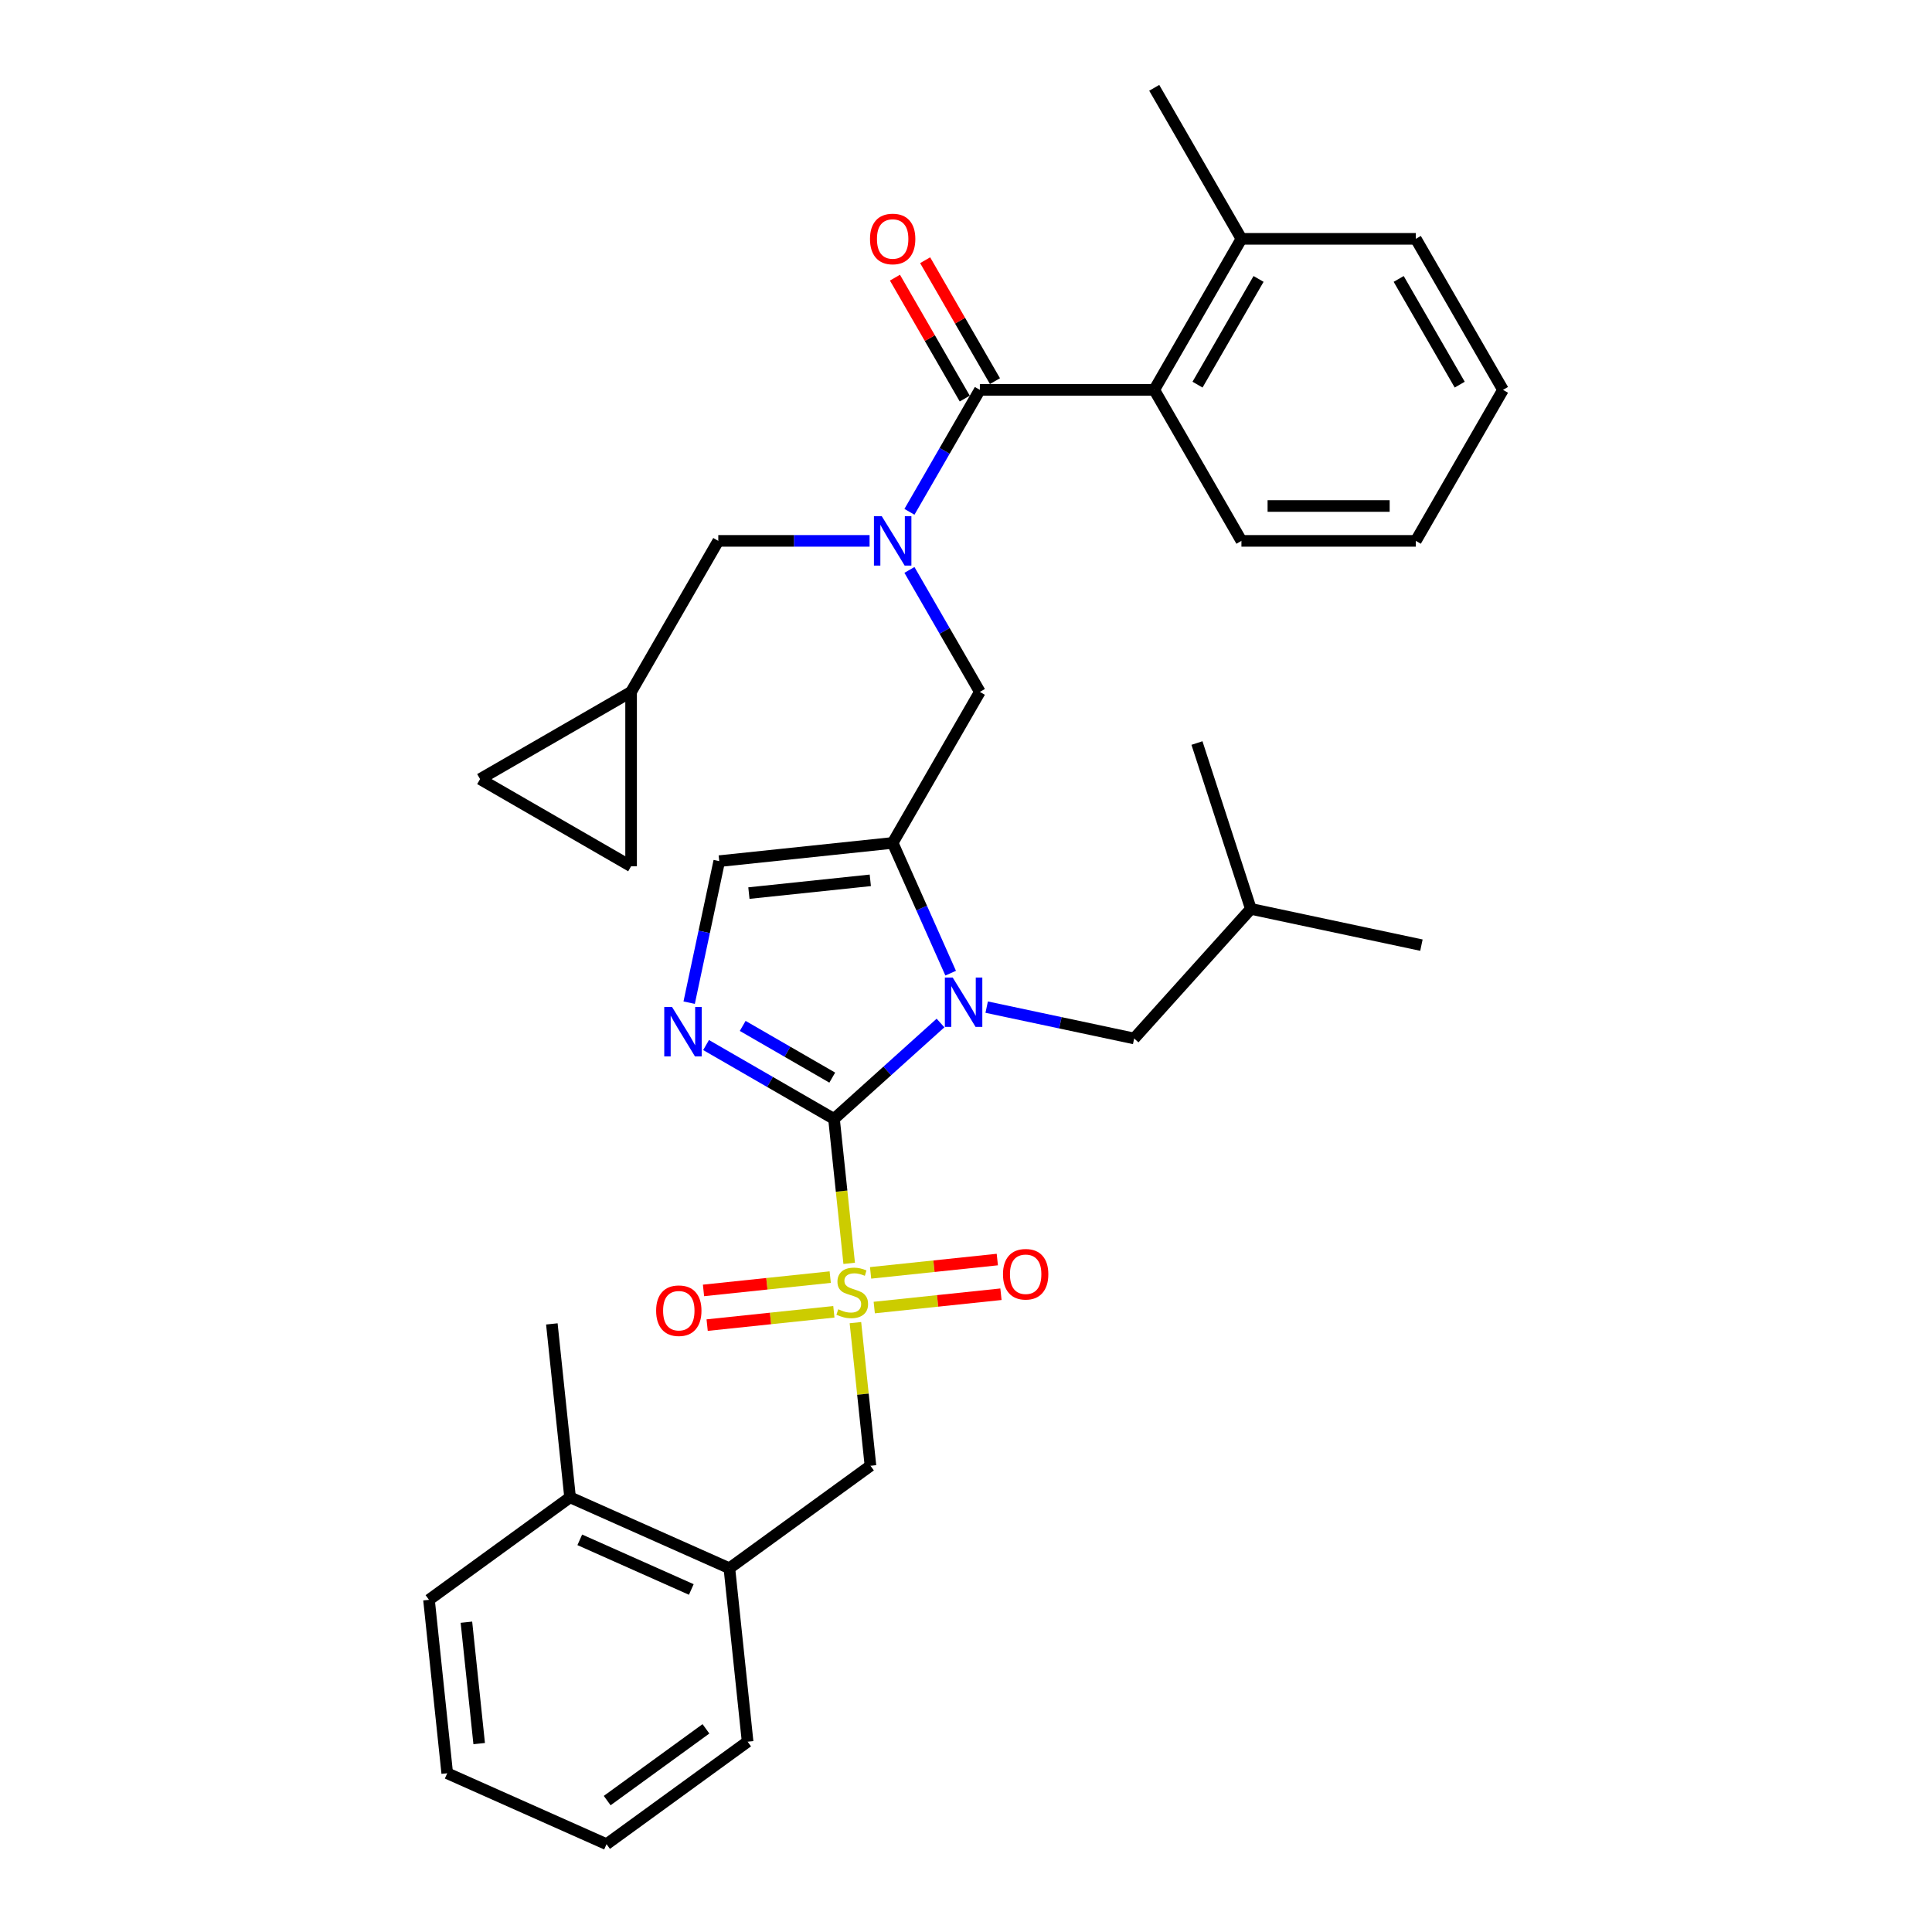 <?xml version='1.0' encoding='iso-8859-1'?>
<svg version='1.1' baseProfile='full'
              xmlns='http://www.w3.org/2000/svg'
                      xmlns:rdkit='http://www.rdkit.org/xml'
                      xmlns:xlink='http://www.w3.org/1999/xlink'
                  xml:space='preserve'
width='1000px' height='1000px' viewBox='0 0 1000 1000'>
<!-- END OF HEADER -->
<rect style='opacity:1.0;fill:#FFFFFF;stroke:none' width='1000' height='1000' x='0' y='0'> </rect>
<path class='bond-0' d='M 470.724,294.994 L 488.948,326.559' style='fill:none;fill-rule:evenodd;stroke:#0000FF;stroke-width:6px;stroke-linecap:butt;stroke-linejoin:miter;stroke-opacity:1' />
<path class='bond-0' d='M 488.948,326.559 L 507.173,358.124' style='fill:none;fill-rule:evenodd;stroke:#000000;stroke-width:6px;stroke-linecap:butt;stroke-linejoin:miter;stroke-opacity:1' />
<path class='bond-1' d='M 470.724,264.919 L 488.948,233.354' style='fill:none;fill-rule:evenodd;stroke:#0000FF;stroke-width:6px;stroke-linecap:butt;stroke-linejoin:miter;stroke-opacity:1' />
<path class='bond-1' d='M 488.948,233.354 L 507.173,201.789' style='fill:none;fill-rule:evenodd;stroke:#000000;stroke-width:6px;stroke-linecap:butt;stroke-linejoin:miter;stroke-opacity:1' />
<path class='bond-2' d='M 450.092,279.956 L 410.938,279.956' style='fill:none;fill-rule:evenodd;stroke:#0000FF;stroke-width:6px;stroke-linecap:butt;stroke-linejoin:miter;stroke-opacity:1' />
<path class='bond-2' d='M 410.938,279.956 L 371.783,279.956' style='fill:none;fill-rule:evenodd;stroke:#000000;stroke-width:6px;stroke-linecap:butt;stroke-linejoin:miter;stroke-opacity:1' />
<path class='bond-3' d='M 597.432,201.789 L 642.562,123.622' style='fill:none;fill-rule:evenodd;stroke:#000000;stroke-width:6px;stroke-linecap:butt;stroke-linejoin:miter;stroke-opacity:1' />
<path class='bond-3' d='M 619.835,199.09 L 651.426,144.373' style='fill:none;fill-rule:evenodd;stroke:#000000;stroke-width:6px;stroke-linecap:butt;stroke-linejoin:miter;stroke-opacity:1' />
<path class='bond-4' d='M 597.432,201.789 L 642.562,279.956' style='fill:none;fill-rule:evenodd;stroke:#000000;stroke-width:6px;stroke-linecap:butt;stroke-linejoin:miter;stroke-opacity:1' />
<path class='bond-5' d='M 597.432,201.789 L 507.173,201.789' style='fill:none;fill-rule:evenodd;stroke:#000000;stroke-width:6px;stroke-linecap:butt;stroke-linejoin:miter;stroke-opacity:1' />
<path class='bond-6' d='M 514.989,197.276 L 496.922,165.982' style='fill:none;fill-rule:evenodd;stroke:#000000;stroke-width:6px;stroke-linecap:butt;stroke-linejoin:miter;stroke-opacity:1' />
<path class='bond-6' d='M 496.922,165.982 L 478.854,134.688' style='fill:none;fill-rule:evenodd;stroke:#FF0000;stroke-width:6px;stroke-linecap:butt;stroke-linejoin:miter;stroke-opacity:1' />
<path class='bond-6' d='M 499.356,206.302 L 481.288,175.008' style='fill:none;fill-rule:evenodd;stroke:#000000;stroke-width:6px;stroke-linecap:butt;stroke-linejoin:miter;stroke-opacity:1' />
<path class='bond-6' d='M 481.288,175.008 L 463.22,143.714' style='fill:none;fill-rule:evenodd;stroke:#FF0000;stroke-width:6px;stroke-linecap:butt;stroke-linejoin:miter;stroke-opacity:1' />
<path class='bond-7' d='M 642.562,123.622 L 597.432,45.455' style='fill:none;fill-rule:evenodd;stroke:#000000;stroke-width:6px;stroke-linecap:butt;stroke-linejoin:miter;stroke-opacity:1' />
<path class='bond-8' d='M 642.562,123.622 L 732.822,123.622' style='fill:none;fill-rule:evenodd;stroke:#000000;stroke-width:6px;stroke-linecap:butt;stroke-linejoin:miter;stroke-opacity:1' />
<path class='bond-9' d='M 642.562,279.956 L 732.822,279.956' style='fill:none;fill-rule:evenodd;stroke:#000000;stroke-width:6px;stroke-linecap:butt;stroke-linejoin:miter;stroke-opacity:1' />
<path class='bond-9' d='M 656.101,261.904 L 719.283,261.904' style='fill:none;fill-rule:evenodd;stroke:#000000;stroke-width:6px;stroke-linecap:butt;stroke-linejoin:miter;stroke-opacity:1' />
<path class='bond-10' d='M 326.653,448.383 L 248.486,403.253' style='fill:none;fill-rule:evenodd;stroke:#000000;stroke-width:6px;stroke-linecap:butt;stroke-linejoin:miter;stroke-opacity:1' />
<path class='bond-11' d='M 326.653,448.383 L 326.653,358.124' style='fill:none;fill-rule:evenodd;stroke:#000000;stroke-width:6px;stroke-linecap:butt;stroke-linejoin:miter;stroke-opacity:1' />
<path class='bond-12' d='M 248.486,403.253 L 326.653,358.124' style='fill:none;fill-rule:evenodd;stroke:#000000;stroke-width:6px;stroke-linecap:butt;stroke-linejoin:miter;stroke-opacity:1' />
<path class='bond-13' d='M 439.537,653.907 L 435.608,616.525' style='fill:none;fill-rule:evenodd;stroke:#CCCC00;stroke-width:6px;stroke-linecap:butt;stroke-linejoin:miter;stroke-opacity:1' />
<path class='bond-13' d='M 435.608,616.525 L 431.679,579.143' style='fill:none;fill-rule:evenodd;stroke:#000000;stroke-width:6px;stroke-linecap:butt;stroke-linejoin:miter;stroke-opacity:1' />
<path class='bond-14' d='M 442.762,684.595 L 446.655,721.634' style='fill:none;fill-rule:evenodd;stroke:#CCCC00;stroke-width:6px;stroke-linecap:butt;stroke-linejoin:miter;stroke-opacity:1' />
<path class='bond-14' d='M 446.655,721.634 L 450.548,758.673' style='fill:none;fill-rule:evenodd;stroke:#000000;stroke-width:6px;stroke-linecap:butt;stroke-linejoin:miter;stroke-opacity:1' />
<path class='bond-15' d='M 452.509,676.786 L 485.302,673.339' style='fill:none;fill-rule:evenodd;stroke:#CCCC00;stroke-width:6px;stroke-linecap:butt;stroke-linejoin:miter;stroke-opacity:1' />
<path class='bond-15' d='M 485.302,673.339 L 518.094,669.893' style='fill:none;fill-rule:evenodd;stroke:#FF0000;stroke-width:6px;stroke-linecap:butt;stroke-linejoin:miter;stroke-opacity:1' />
<path class='bond-15' d='M 450.622,658.833 L 483.415,655.386' style='fill:none;fill-rule:evenodd;stroke:#CCCC00;stroke-width:6px;stroke-linecap:butt;stroke-linejoin:miter;stroke-opacity:1' />
<path class='bond-15' d='M 483.415,655.386 L 516.208,651.94' style='fill:none;fill-rule:evenodd;stroke:#FF0000;stroke-width:6px;stroke-linecap:butt;stroke-linejoin:miter;stroke-opacity:1' />
<path class='bond-16' d='M 429.718,661.03 L 396.925,664.477' style='fill:none;fill-rule:evenodd;stroke:#CCCC00;stroke-width:6px;stroke-linecap:butt;stroke-linejoin:miter;stroke-opacity:1' />
<path class='bond-16' d='M 396.925,664.477 L 364.132,667.923' style='fill:none;fill-rule:evenodd;stroke:#FF0000;stroke-width:6px;stroke-linecap:butt;stroke-linejoin:miter;stroke-opacity:1' />
<path class='bond-16' d='M 431.605,678.983 L 398.812,682.43' style='fill:none;fill-rule:evenodd;stroke:#CCCC00;stroke-width:6px;stroke-linecap:butt;stroke-linejoin:miter;stroke-opacity:1' />
<path class='bond-16' d='M 398.812,682.43 L 366.019,685.877' style='fill:none;fill-rule:evenodd;stroke:#FF0000;stroke-width:6px;stroke-linecap:butt;stroke-linejoin:miter;stroke-opacity:1' />
<path class='bond-17' d='M 450.548,758.673 L 377.526,811.727' style='fill:none;fill-rule:evenodd;stroke:#000000;stroke-width:6px;stroke-linecap:butt;stroke-linejoin:miter;stroke-opacity:1' />
<path class='bond-18' d='M 377.526,811.727 L 295.07,775.015' style='fill:none;fill-rule:evenodd;stroke:#000000;stroke-width:6px;stroke-linecap:butt;stroke-linejoin:miter;stroke-opacity:1' />
<path class='bond-18' d='M 357.815,822.711 L 300.096,797.013' style='fill:none;fill-rule:evenodd;stroke:#000000;stroke-width:6px;stroke-linecap:butt;stroke-linejoin:miter;stroke-opacity:1' />
<path class='bond-19' d='M 377.526,811.727 L 386.961,901.492' style='fill:none;fill-rule:evenodd;stroke:#000000;stroke-width:6px;stroke-linecap:butt;stroke-linejoin:miter;stroke-opacity:1' />
<path class='bond-20' d='M 295.07,775.015 L 285.635,685.25' style='fill:none;fill-rule:evenodd;stroke:#000000;stroke-width:6px;stroke-linecap:butt;stroke-linejoin:miter;stroke-opacity:1' />
<path class='bond-21' d='M 295.07,775.015 L 222.048,828.068' style='fill:none;fill-rule:evenodd;stroke:#000000;stroke-width:6px;stroke-linecap:butt;stroke-linejoin:miter;stroke-opacity:1' />
<path class='bond-22' d='M 492.06,503.71 L 477.051,470' style='fill:none;fill-rule:evenodd;stroke:#0000FF;stroke-width:6px;stroke-linecap:butt;stroke-linejoin:miter;stroke-opacity:1' />
<path class='bond-22' d='M 477.051,470 L 462.043,436.291' style='fill:none;fill-rule:evenodd;stroke:#000000;stroke-width:6px;stroke-linecap:butt;stroke-linejoin:miter;stroke-opacity:1' />
<path class='bond-23' d='M 486.804,529.507 L 459.241,554.325' style='fill:none;fill-rule:evenodd;stroke:#0000FF;stroke-width:6px;stroke-linecap:butt;stroke-linejoin:miter;stroke-opacity:1' />
<path class='bond-23' d='M 459.241,554.325 L 431.679,579.143' style='fill:none;fill-rule:evenodd;stroke:#000000;stroke-width:6px;stroke-linecap:butt;stroke-linejoin:miter;stroke-opacity:1' />
<path class='bond-24' d='M 510.705,521.287 L 548.873,529.4' style='fill:none;fill-rule:evenodd;stroke:#0000FF;stroke-width:6px;stroke-linecap:butt;stroke-linejoin:miter;stroke-opacity:1' />
<path class='bond-24' d='M 548.873,529.4 L 587.042,537.513' style='fill:none;fill-rule:evenodd;stroke:#000000;stroke-width:6px;stroke-linecap:butt;stroke-linejoin:miter;stroke-opacity:1' />
<path class='bond-25' d='M 462.043,436.291 L 372.277,445.726' style='fill:none;fill-rule:evenodd;stroke:#000000;stroke-width:6px;stroke-linecap:butt;stroke-linejoin:miter;stroke-opacity:1' />
<path class='bond-25' d='M 450.465,455.659 L 387.629,462.263' style='fill:none;fill-rule:evenodd;stroke:#000000;stroke-width:6px;stroke-linecap:butt;stroke-linejoin:miter;stroke-opacity:1' />
<path class='bond-26' d='M 462.043,436.291 L 507.173,358.124' style='fill:none;fill-rule:evenodd;stroke:#000000;stroke-width:6px;stroke-linecap:butt;stroke-linejoin:miter;stroke-opacity:1' />
<path class='bond-27' d='M 372.277,445.726 L 364.492,482.351' style='fill:none;fill-rule:evenodd;stroke:#000000;stroke-width:6px;stroke-linecap:butt;stroke-linejoin:miter;stroke-opacity:1' />
<path class='bond-27' d='M 364.492,482.351 L 356.708,518.976' style='fill:none;fill-rule:evenodd;stroke:#0000FF;stroke-width:6px;stroke-linecap:butt;stroke-linejoin:miter;stroke-opacity:1' />
<path class='bond-28' d='M 365.462,540.912 L 398.57,560.028' style='fill:none;fill-rule:evenodd;stroke:#0000FF;stroke-width:6px;stroke-linecap:butt;stroke-linejoin:miter;stroke-opacity:1' />
<path class='bond-28' d='M 398.57,560.028 L 431.679,579.143' style='fill:none;fill-rule:evenodd;stroke:#000000;stroke-width:6px;stroke-linecap:butt;stroke-linejoin:miter;stroke-opacity:1' />
<path class='bond-28' d='M 384.42,531.014 L 407.596,544.394' style='fill:none;fill-rule:evenodd;stroke:#0000FF;stroke-width:6px;stroke-linecap:butt;stroke-linejoin:miter;stroke-opacity:1' />
<path class='bond-28' d='M 407.596,544.394 L 430.772,557.775' style='fill:none;fill-rule:evenodd;stroke:#000000;stroke-width:6px;stroke-linecap:butt;stroke-linejoin:miter;stroke-opacity:1' />
<path class='bond-29' d='M 587.042,537.513 L 647.438,470.437' style='fill:none;fill-rule:evenodd;stroke:#000000;stroke-width:6px;stroke-linecap:butt;stroke-linejoin:miter;stroke-opacity:1' />
<path class='bond-30' d='M 647.438,470.437 L 619.546,384.595' style='fill:none;fill-rule:evenodd;stroke:#000000;stroke-width:6px;stroke-linecap:butt;stroke-linejoin:miter;stroke-opacity:1' />
<path class='bond-31' d='M 647.438,470.437 L 735.725,489.203' style='fill:none;fill-rule:evenodd;stroke:#000000;stroke-width:6px;stroke-linecap:butt;stroke-linejoin:miter;stroke-opacity:1' />
<path class='bond-32' d='M 222.048,828.068 L 231.483,917.833' style='fill:none;fill-rule:evenodd;stroke:#000000;stroke-width:6px;stroke-linecap:butt;stroke-linejoin:miter;stroke-opacity:1' />
<path class='bond-32' d='M 241.416,839.646 L 248.021,902.482' style='fill:none;fill-rule:evenodd;stroke:#000000;stroke-width:6px;stroke-linecap:butt;stroke-linejoin:miter;stroke-opacity:1' />
<path class='bond-33' d='M 386.961,901.492 L 313.939,954.545' style='fill:none;fill-rule:evenodd;stroke:#000000;stroke-width:6px;stroke-linecap:butt;stroke-linejoin:miter;stroke-opacity:1' />
<path class='bond-33' d='M 365.397,894.846 L 314.282,931.983' style='fill:none;fill-rule:evenodd;stroke:#000000;stroke-width:6px;stroke-linecap:butt;stroke-linejoin:miter;stroke-opacity:1' />
<path class='bond-34' d='M 231.483,917.833 L 313.939,954.545' style='fill:none;fill-rule:evenodd;stroke:#000000;stroke-width:6px;stroke-linecap:butt;stroke-linejoin:miter;stroke-opacity:1' />
<path class='bond-35' d='M 326.653,358.124 L 371.783,279.956' style='fill:none;fill-rule:evenodd;stroke:#000000;stroke-width:6px;stroke-linecap:butt;stroke-linejoin:miter;stroke-opacity:1' />
<path class='bond-36' d='M 732.822,123.622 L 777.952,201.789' style='fill:none;fill-rule:evenodd;stroke:#000000;stroke-width:6px;stroke-linecap:butt;stroke-linejoin:miter;stroke-opacity:1' />
<path class='bond-36' d='M 723.958,144.373 L 755.549,199.09' style='fill:none;fill-rule:evenodd;stroke:#000000;stroke-width:6px;stroke-linecap:butt;stroke-linejoin:miter;stroke-opacity:1' />
<path class='bond-37' d='M 732.822,279.956 L 777.952,201.789' style='fill:none;fill-rule:evenodd;stroke:#000000;stroke-width:6px;stroke-linecap:butt;stroke-linejoin:miter;stroke-opacity:1' />
<path  class='atom-0' d='M 456.392 267.176
L 464.768 280.714
Q 465.599 282.05, 466.935 284.469
Q 468.271 286.888, 468.343 287.033
L 468.343 267.176
L 471.737 267.176
L 471.737 292.737
L 468.234 292.737
L 459.245 277.934
Q 458.198 276.201, 457.078 274.216
Q 455.995 272.23, 455.67 271.616
L 455.67 292.737
L 452.349 292.737
L 452.349 267.176
L 456.392 267.176
' fill='#0000FF'/>
<path  class='atom-3' d='M 450.309 123.694
Q 450.309 117.556, 453.342 114.126
Q 456.374 110.697, 462.043 110.697
Q 467.711 110.697, 470.744 114.126
Q 473.776 117.556, 473.776 123.694
Q 473.776 129.904, 470.708 133.442
Q 467.639 136.944, 462.043 136.944
Q 456.41 136.944, 453.342 133.442
Q 450.309 129.94, 450.309 123.694
M 462.043 134.056
Q 465.942 134.056, 468.036 131.456
Q 470.166 128.821, 470.166 123.694
Q 470.166 118.676, 468.036 116.148
Q 465.942 113.585, 462.043 113.585
Q 458.143 113.585, 456.013 116.112
Q 453.919 118.639, 453.919 123.694
Q 453.919 128.857, 456.013 131.456
Q 458.143 134.056, 462.043 134.056
' fill='#FF0000'/>
<path  class='atom-8' d='M 433.892 677.681
Q 434.181 677.79, 435.373 678.295
Q 436.564 678.801, 437.864 679.126
Q 439.2 679.414, 440.499 679.414
Q 442.918 679.414, 444.326 678.259
Q 445.735 677.068, 445.735 675.01
Q 445.735 673.602, 445.012 672.735
Q 444.326 671.869, 443.243 671.399
Q 442.16 670.93, 440.355 670.388
Q 438.081 669.702, 436.709 669.053
Q 435.373 668.403, 434.398 667.031
Q 433.459 665.659, 433.459 663.348
Q 433.459 660.135, 435.625 658.149
Q 437.828 656.163, 442.16 656.163
Q 445.121 656.163, 448.478 657.571
L 447.648 660.351
Q 444.579 659.088, 442.269 659.088
Q 439.777 659.088, 438.405 660.135
Q 437.033 661.146, 437.07 662.915
Q 437.07 664.287, 437.756 665.117
Q 438.478 665.948, 439.489 666.417
Q 440.536 666.886, 442.269 667.428
Q 444.579 668.15, 445.951 668.872
Q 447.323 669.594, 448.298 671.074
Q 449.309 672.518, 449.309 675.01
Q 449.309 678.548, 446.926 680.461
Q 444.579 682.339, 440.644 682.339
Q 438.369 682.339, 436.636 681.833
Q 434.939 681.364, 432.918 680.534
L 433.892 677.681
' fill='#CCCC00'/>
<path  class='atom-10' d='M 519.145 659.546
Q 519.145 653.408, 522.178 649.978
Q 525.21 646.548, 530.879 646.548
Q 536.547 646.548, 539.58 649.978
Q 542.612 653.408, 542.612 659.546
Q 542.612 665.755, 539.543 669.294
Q 536.475 672.796, 530.879 672.796
Q 525.246 672.796, 522.178 669.294
Q 519.145 665.792, 519.145 659.546
M 530.879 669.907
Q 534.778 669.907, 536.872 667.308
Q 539.002 664.672, 539.002 659.546
Q 539.002 654.527, 536.872 652
Q 534.778 649.436, 530.879 649.436
Q 526.979 649.436, 524.849 651.964
Q 522.755 654.491, 522.755 659.546
Q 522.755 664.708, 524.849 667.308
Q 526.979 669.907, 530.879 669.907
' fill='#FF0000'/>
<path  class='atom-11' d='M 339.614 678.415
Q 339.614 672.277, 342.647 668.847
Q 345.68 665.418, 351.348 665.418
Q 357.016 665.418, 360.049 668.847
Q 363.082 672.277, 363.082 678.415
Q 363.082 684.625, 360.013 688.163
Q 356.944 691.665, 351.348 691.665
Q 345.716 691.665, 342.647 688.163
Q 339.614 684.661, 339.614 678.415
M 351.348 688.777
Q 355.247 688.777, 357.341 686.177
Q 359.471 683.542, 359.471 678.415
Q 359.471 673.397, 357.341 670.869
Q 355.247 668.306, 351.348 668.306
Q 347.449 668.306, 345.319 670.833
Q 343.225 673.36, 343.225 678.415
Q 343.225 683.578, 345.319 686.177
Q 347.449 688.777, 351.348 688.777
' fill='#FF0000'/>
<path  class='atom-14' d='M 493.104 505.966
L 501.48 519.505
Q 502.311 520.841, 503.647 523.26
Q 504.983 525.679, 505.055 525.824
L 505.055 505.966
L 508.448 505.966
L 508.448 531.528
L 504.946 531.528
L 495.957 516.725
Q 494.91 514.992, 493.79 513.007
Q 492.707 511.021, 492.382 510.407
L 492.382 531.528
L 489.061 531.528
L 489.061 505.966
L 493.104 505.966
' fill='#0000FF'/>
<path  class='atom-17' d='M 347.861 521.232
L 356.237 534.771
Q 357.067 536.107, 358.403 538.526
Q 359.739 540.945, 359.811 541.089
L 359.811 521.232
L 363.205 521.232
L 363.205 546.794
L 359.703 546.794
L 350.713 531.991
Q 349.666 530.258, 348.547 528.272
Q 347.464 526.287, 347.139 525.673
L 347.139 546.794
L 343.817 546.794
L 343.817 521.232
L 347.861 521.232
' fill='#0000FF'/>
</svg>
